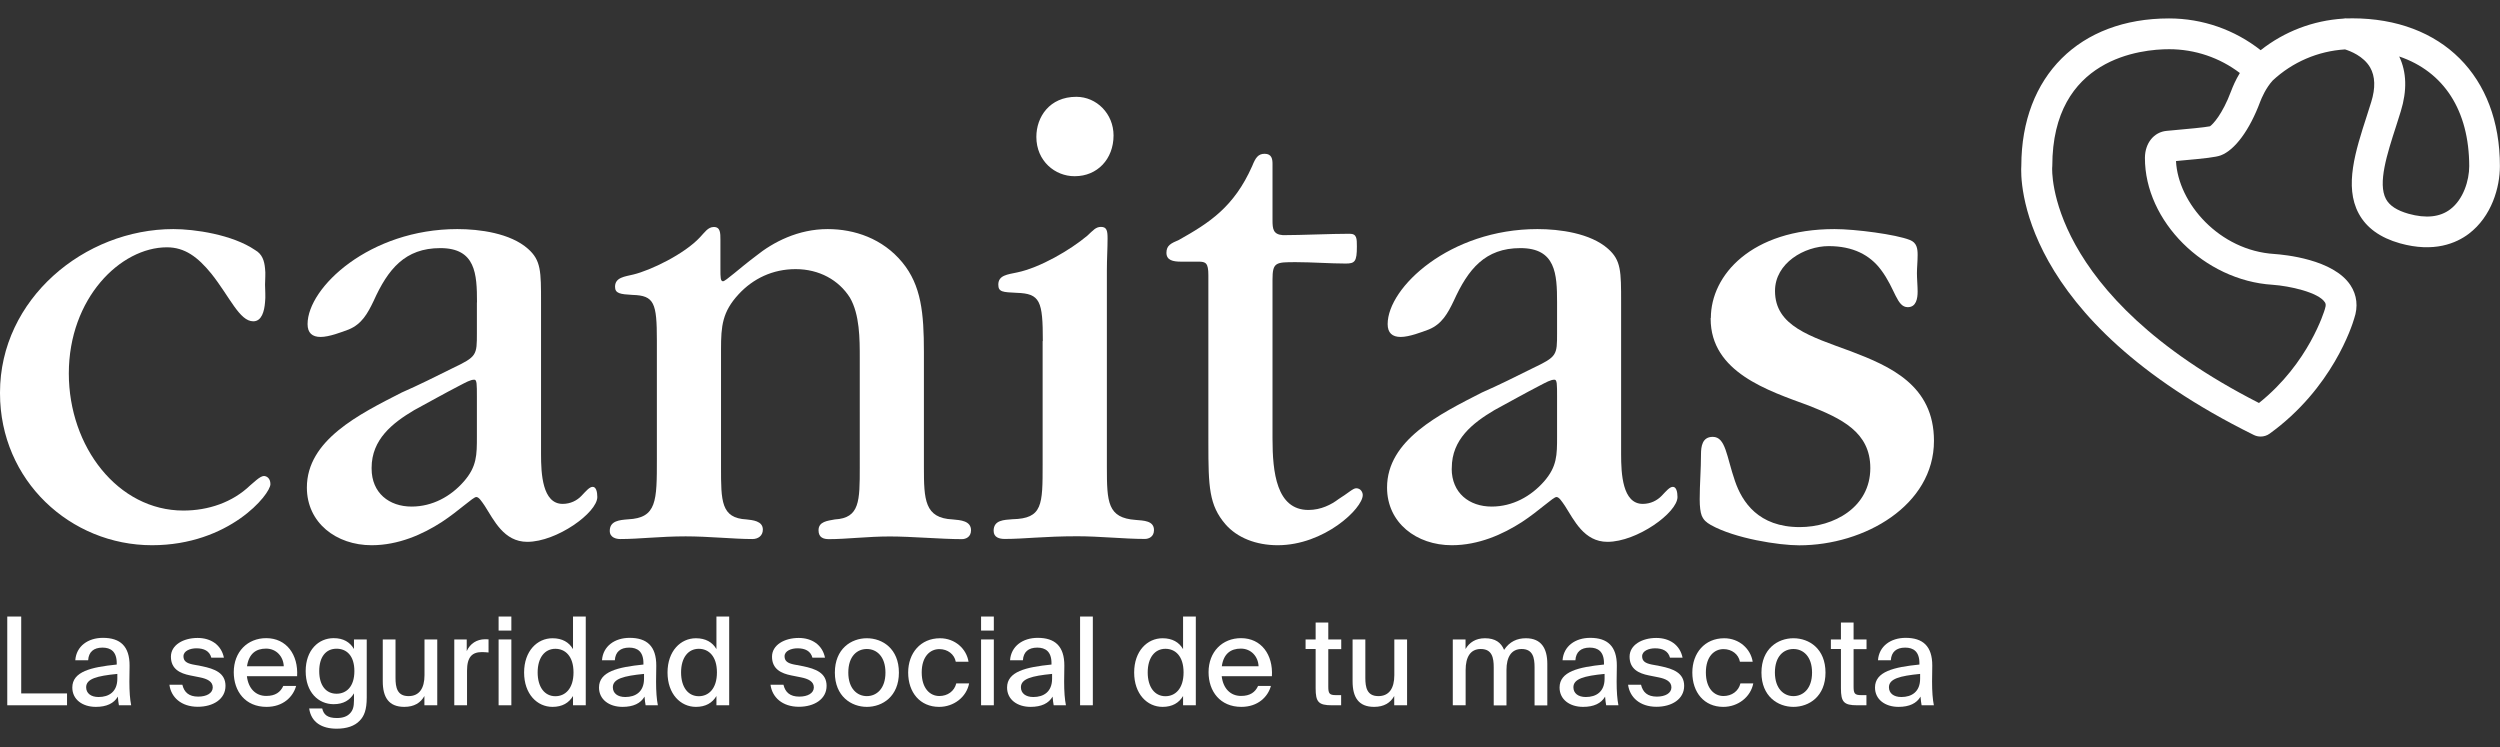 <?xml version="1.0" encoding="UTF-8"?>
<!-- Generator: Adobe Illustrator 26.0.1, SVG Export Plug-In . SVG Version: 6.00 Build 0)  -->
<svg xmlns="http://www.w3.org/2000/svg" xmlns:xlink="http://www.w3.org/1999/xlink" version="1.1" id="Capa_1" x="0px" y="0px" viewBox="0 0 251 75" style="enable-background:new 0 0 251 75;" xml:space="preserve">
<rect x="0" y="0" width="251" height="75" fill="#333333" stroke="none"/>
<style type="text/css">
	.st0{fill:#FFFFFF;}
</style>
<g>
	<g>
		<path class="st0" d="M226.97,43.83c-0.23,0-0.47-0.05-0.69-0.16c-23.73-11.71-23.43-25.73-23.34-27.05    c0.02-8.98,5.84-14.77,14.83-14.77c3.36,0,6.58,1.13,9.2,3.19c2.38-1.88,5.26-2.98,8.29-3.17c0.14-0.03,0.29-0.04,0.44-0.02    c0.15,0,0.31-0.01,0.46-0.01c9.01,0,14.83,5.82,14.83,14.83c0,2.14-0.82,5.05-3.12,6.8c-1.27,0.96-3.51,1.91-6.91,0.96    c-1.99-0.56-3.38-1.56-4.15-3c-1.47-2.73-0.31-6.31,0.81-9.77c0.15-0.47,0.31-0.95,0.45-1.42c0.44-1.41,0.4-2.58-0.11-3.47    c-0.67-1.15-2.01-1.65-2.52-1.81c-2.71,0.17-5.26,1.26-7.26,3.12c-0.7,0.77-1.11,1.75-1.26,2.14c-1.06,2.84-2.54,4.85-3.96,5.38    c-0.49,0.18-1.5,0.3-4.09,0.53c-0.14,0.01-0.28,0.02-0.4,0.04c0.21,4.23,4.36,8.99,9.88,9.33c0.98,0.07,5.92,0.52,7.64,3.14    c0.65,0.99,0.78,2.15,0.37,3.34c-0.2,0.7-2.19,7.01-8.49,11.56C227.61,43.73,227.29,43.83,226.97,43.83z M217.78,4.94    c-2.75,0-11.73,0.85-11.73,11.73c0,0.05,0,0.09-0.01,0.14c-0.01,0.12-0.69,12.72,20.76,23.65c5.03-4.01,6.58-9.31,6.6-9.37    c0.01-0.03,0.02-0.07,0.03-0.1c0.14-0.41,0.04-0.56-0.02-0.65c-0.65-0.99-3.52-1.63-5.26-1.75c-6.84-0.43-12.82-6.38-12.8-12.75    c0.01-1.47,0.9-2.58,2.17-2.7c0.29-0.03,0.66-0.06,1.07-0.1c0.91-0.08,2.77-0.25,3.29-0.36c0.28-0.19,1.24-1.17,2.13-3.55    c0.16-0.43,0.44-1.09,0.87-1.8C222.86,5.79,220.37,4.94,217.78,4.94z M240.88,5.67c0.75,1.57,0.8,3.42,0.16,5.5    c-0.15,0.49-0.31,0.97-0.46,1.46c-0.92,2.84-1.87,5.78-1.03,7.35c0.36,0.67,1.1,1.15,2.26,1.48c1.75,0.49,3.17,0.34,4.2-0.45    c1.31-0.99,1.9-2.89,1.9-4.33C247.9,11.07,245.35,7.19,240.88,5.67z"></path>
		<path class="st0" d="M0,39.42C0,30.02,8.47,23,17.41,23c2.1,0,5.91,0.54,8.21,2.11c0.72,0.41,0.92,1.09,0.99,1.84    c0.07,0.48,0,1.16,0,1.63s0.07,1.23,0,1.77c-0.07,0.89-0.33,1.91-1.18,1.91c-1.38,0-2.36-2.45-4.2-4.77    c-1.38-1.7-2.69-2.66-4.47-2.66c-4.66,0-9.85,5.11-9.85,12.67c0,7.36,4.93,13.76,11.5,13.76c2.5,0,4.93-0.82,6.7-2.52    c0.26-0.2,0.99-0.95,1.38-0.95c0.26,0,0.66,0.2,0.66,0.82c0,1.02-4.14,6.13-11.89,6.13C7.09,54.74,0,48.27,0,39.48V39.42z"></path>
		<path class="st0" d="M47.89,30.36c0-2.86-0.13-5.45-3.68-5.45s-5.26,2.11-6.7,5.31c-0.59,1.23-1.18,2.32-2.5,2.86    c-0.72,0.27-1.97,0.75-2.82,0.75c-0.85,0-1.31-0.41-1.31-1.29c0-3.68,6.24-9.54,15.04-9.54c2.23,0,5.32,0.41,7.09,1.98    c1.31,1.16,1.31,2.25,1.31,5.38v15.26c0,1.91,0.13,4.97,2.17,4.97c0.79,0,1.45-0.34,1.9-0.82c0.46-0.48,0.79-0.89,1.12-0.89    c0.33,0,0.46,0.48,0.46,1.02c0,1.57-4.07,4.5-7.03,4.5c-2.36,0-3.35-2.18-4.27-3.61c-0.33-0.48-0.59-0.89-0.85-0.89    c-0.33,0-1.71,1.36-3.48,2.52c-1.9,1.23-4.34,2.32-7.03,2.32c-3.55,0-6.5-2.25-6.5-5.79c0-4.77,5.25-7.36,9.52-9.54    c1.71-0.75,3.35-1.57,5.12-2.45c2.43-1.16,2.43-1.29,2.43-3.54V30.36z M37.31,47.05c0,2.45,1.77,3.81,4.01,3.81    c2.1,0,3.94-1.02,5.25-2.52c1.31-1.5,1.31-2.66,1.31-4.5v-4.02c0-1.23,0-1.7-0.26-1.7c-0.39,0-0.85,0.27-1.51,0.61    c-1.45,0.75-3.02,1.63-4.53,2.45c-2.17,1.29-4.27,2.93-4.27,5.79V47.05z"></path>
		<path class="st0" d="M65.95,34.17c0-3.75-0.26-4.5-2.43-4.56c-1.25-0.07-1.77-0.14-1.77-0.82c0-0.95,0.99-1.02,1.84-1.23    c1.71-0.41,5.12-2.04,6.7-3.75c0.46-0.48,0.79-1.02,1.38-1.02c0.66,0,0.66,0.61,0.66,1.29v2.93c0,0.82,0,1.23,0.26,1.23    s1.64-1.29,3.28-2.52c1.77-1.43,4.27-2.72,7.23-2.72c2.69,0,5.52,0.95,7.49,3.34c1.91,2.32,2.17,5.11,2.17,8.99v11.58    c0,3.27,0.07,5.11,2.89,5.24c0.79,0.07,1.84,0.14,1.84,1.09c0,0.68-0.53,0.89-0.92,0.89c-2.04,0-5.06-0.27-7.23-0.27    c-2.23,0-4.34,0.27-6.11,0.27c-0.53,0-1.05-0.14-1.05-0.89c0-0.89,0.92-0.95,1.64-1.09c2.5-0.14,2.5-1.84,2.5-5.24V35.94    c0-1.91,0-4.36-0.99-6.06c-1.12-1.77-3.09-2.86-5.45-2.86c-2.3,0-4.27,0.95-5.72,2.52c-1.64,1.77-1.77,3.2-1.77,5.52v11.85    c0,3.41,0,5.11,2.56,5.24c0.59,0.07,1.64,0.14,1.64,1.02c0,0.61-0.46,0.95-1.05,0.95c-1.84,0-4.4-0.27-6.7-0.27    c-2.56,0-4.66,0.27-6.57,0.27c-0.39,0-1.05-0.14-1.05-0.82c0-1.02,0.99-1.09,1.84-1.16c2.89-0.14,2.89-1.84,2.89-6.06V34.17z"></path>
		<path class="st0" d="M104.7,34.24c0-4.02-0.26-4.77-2.63-4.84c-1.38-0.07-1.84-0.07-1.84-0.82c0-0.95,0.92-1.02,1.9-1.23    c2.3-0.48,5.32-2.25,7.03-3.68c0.59-0.54,0.85-0.89,1.38-0.89c0.59,0,0.66,0.41,0.66,1.16c0,1.02-0.07,2.04-0.07,3.2v19.75    c0,3.54,0.07,5.11,2.89,5.31c0.79,0.07,1.84,0.07,1.84,1.02c0,0.68-0.53,0.89-0.92,0.89c-2.04,0-4.53-0.27-6.77-0.27    c-3.35,0-5.32,0.27-7.29,0.27c-0.53,0-1.12-0.14-1.12-0.82c0-1.09,1.05-1.09,1.9-1.16c3.02-0.07,3.02-1.43,3.02-5.52V34.24z     M107.86,17.69c-1.91,0-3.81-1.5-3.81-3.95c0-1.98,1.31-4.02,4.01-4.02c2.04,0,3.74,1.7,3.74,3.88c0,2.38-1.64,4.09-3.88,4.09    H107.86z"></path>
		<path class="st0" d="M127.76,44.05c0,3.34,0.39,7.15,3.61,7.15c1.25,0,2.3-0.54,3.02-1.09c0.98-0.61,1.45-1.09,1.77-1.09    c0.46,0,0.66,0.41,0.66,0.68c0,1.36-3.88,5.04-8.54,5.04c-2.17,0-4.07-0.75-5.25-2.11c-1.64-1.91-1.71-3.75-1.71-8.11V27.63    c0-1.23-0.26-1.36-0.99-1.36h-1.77c-0.79,0-1.45-0.14-1.45-0.89s0.46-0.95,1.25-1.29c3.02-1.7,5.52-3.27,7.36-7.42    c0.33-0.82,0.59-1.23,1.25-1.23c0.72,0,0.79,0.54,0.79,1.02v5.65c0,0.89,0.07,1.43,1.05,1.5c1.84,0,4.8-0.14,6.7-0.14    c0.72,0,0.72,0.48,0.72,1.29c0,1.5-0.2,1.7-1.12,1.7c-1.51,0-3.42-0.14-4.99-0.14c-2.04,0-2.36,0-2.36,1.77V44.05z"></path>
		<path class="st0" d="M156.33,30.36c0-2.86-0.13-5.45-3.68-5.45c-3.55,0-5.25,2.11-6.7,5.31c-0.59,1.23-1.18,2.32-2.5,2.86    c-0.72,0.27-1.97,0.75-2.82,0.75c-0.85,0-1.31-0.41-1.31-1.29c0-3.68,6.24-9.54,15.04-9.54c2.23,0,5.32,0.41,7.09,1.98    c1.31,1.16,1.31,2.25,1.31,5.38v15.26c0,1.91,0.13,4.97,2.17,4.97c0.79,0,1.45-0.34,1.91-0.82c0.46-0.48,0.79-0.89,1.12-0.89    c0.33,0,0.46,0.48,0.46,1.02c0,1.57-4.07,4.5-7.03,4.5c-2.36,0-3.35-2.18-4.27-3.61c-0.33-0.48-0.59-0.89-0.85-0.89    c-0.33,0-1.71,1.36-3.48,2.52c-1.91,1.23-4.34,2.32-7.03,2.32c-3.55,0-6.5-2.25-6.5-5.79c0-4.77,5.25-7.36,9.52-9.54    c1.71-0.75,3.35-1.57,5.12-2.45c2.43-1.16,2.43-1.29,2.43-3.54V30.36z M145.75,47.05c0,2.45,1.77,3.81,4.01,3.81    c2.1,0,3.94-1.02,5.26-2.52c1.31-1.5,1.31-2.66,1.31-4.5v-4.02c0-1.23,0-1.7-0.26-1.7c-0.39,0-0.85,0.27-1.51,0.61    c-1.45,0.75-3.02,1.63-4.53,2.45c-2.17,1.29-4.27,2.93-4.27,5.79V47.05z"></path>
		<path class="st0" d="M171.77,31.92c0-4.29,4.07-8.92,12.42-8.92c2.1,0,6.18,0.54,7.55,1.09c0.72,0.27,0.79,0.89,0.79,1.5    c0,0.68-0.07,1.29-0.07,1.84c0,0.54,0.07,1.29,0.07,1.84c0,0.68-0.13,1.57-0.99,1.57c-1.12,0-1.25-1.84-2.69-3.75    c-1.12-1.5-2.82-2.38-5.25-2.38c-2.43,0-5.39,1.7-5.39,4.5c0,3.54,3.55,4.56,7.62,6.06c3.94,1.5,8.34,3.41,8.34,8.99    c0,6.47-6.96,10.49-13.53,10.49c-2.04,0-6.44-0.68-8.87-2.04c-0.46-0.27-0.72-0.48-0.92-0.95c-0.13-0.34-0.2-0.89-0.2-1.63    c0-1.5,0.13-3,0.13-4.5c0-0.82,0.13-1.77,1.18-1.77c1.31,0,1.38,1.98,2.23,4.43c0.72,2.11,2.36,4.63,6.5,4.63    c3.42,0,7.09-1.98,7.09-5.93c0-3.61-2.89-4.97-6.18-6.27c-4.07-1.5-9.85-3.34-9.85-8.72V31.92z"></path>
	</g>
	<g>
		<path class="st0" d="M2.13,69.62h4.6v1.19h-6V61.9h1.4V69.62z"></path>
		<path class="st0" d="M7.26,69.03c0-1.61,1.9-2.05,4.46-2.31v-0.14c0-1.17-0.61-1.56-1.43-1.56c-0.89,0-1.39,0.44-1.44,1.27H7.56    c0.1-1.41,1.27-2.25,2.78-2.25c1.71,0,2.68,0.82,2.67,2.8c0,0.16-0.02,1.3-0.02,1.59c0,1,0.06,1.79,0.18,2.38h-1.23    c-0.05-0.26-0.07-0.44-0.11-0.87c-0.39,0.68-1.13,1.03-2.21,1.03C8.28,70.97,7.26,70.23,7.26,69.03z M11.78,67.66    c-2.05,0.2-3.13,0.49-3.13,1.34c0,0.6,0.47,0.98,1.25,0.98c1.04,0,1.88-0.53,1.88-1.84V67.66z"></path>
		<path class="st0" d="M21.22,66.04c-0.18-0.69-0.75-0.95-1.5-0.95c-0.63,0-1.3,0.26-1.3,0.8c0,0.49,0.32,0.69,0.92,0.82l0.95,0.18    c1.24,0.26,2.35,0.66,2.35,1.97c0,1.34-1.25,2.1-2.78,2.1c-1.68,0-2.69-0.97-2.85-2.21h1.3c0.18,0.75,0.65,1.19,1.59,1.19    c0.84,0,1.46-0.34,1.46-0.93c0-0.6-0.58-0.86-1.27-1l-1-0.2c-1-0.2-1.93-0.63-1.93-1.88c0-1.17,1.24-1.88,2.68-1.88    c1.34,0,2.38,0.7,2.64,1.98H21.22z"></path>
		<path class="st0" d="M28.44,68.87h1.29c-0.3,1.09-1.3,2.1-2.97,2.1c-2.13,0-3.29-1.56-3.29-3.48c0-2.05,1.38-3.42,3.26-3.42    c2.04,0,3.23,1.67,3.1,3.82h-5.04c0.14,1.23,0.88,1.98,1.93,1.98C27.64,69.88,28.16,69.49,28.44,68.87z M24.8,66.89h3.69    c-0.04-0.97-0.74-1.77-1.78-1.77C25.71,65.12,24.99,65.62,24.8,66.89z"></path>
		<path class="st0" d="M35.54,64.2h1.28v5.84c0,1.22-0.26,1.87-0.71,2.32c-0.5,0.53-1.29,0.8-2.31,0.8c-1.49,0-2.56-0.64-2.76-2.03    h1.31c0.14,0.6,0.5,0.96,1.47,0.96c0.6,0,1.04-0.16,1.33-0.48c0.26-0.28,0.39-0.61,0.39-1.3v-0.7c-0.41,0.69-1.06,1.09-2.04,1.09    c-1.54,0-2.81-1.2-2.81-3.32c0-2.1,1.28-3.31,2.81-3.31c0.98,0,1.63,0.4,2.04,1.09V64.2z M33.79,65.13    c-1.07,0-1.74,0.82-1.74,2.25c0,1.44,0.68,2.27,1.74,2.27c0.98,0,1.79-0.7,1.79-2.27S34.78,65.13,33.79,65.13z"></path>
		<path class="st0" d="M42.61,69.88c-0.38,0.68-1.02,1.09-2.02,1.09c-1.56,0-2.16-0.96-2.16-2.57v-4.2h1.28v3.86    c0,0.95,0.16,1.83,1.31,1.83c1.08,0,1.6-0.79,1.6-2.1V64.2h1.28v6.61h-1.29V69.88z"></path>
		<path class="st0" d="M49.05,65.51c-0.23-0.02-0.45-0.04-0.66-0.04c-0.98,0-1.5,0.48-1.5,1.87v3.47h-1.28V64.2h1.25v1.17    c0.34-0.75,1-1.18,1.83-1.19c0.11,0,0.25,0,0.36,0.01V65.51z"></path>
		<path class="st0" d="M51.34,61.9v1.41h-1.28V61.9H51.34z M51.34,64.2v6.61h-1.28V64.2H51.34z"></path>
		<path class="st0" d="M57.53,61.9h1.28v8.91h-1.28v-0.93c-0.41,0.69-1.08,1.09-2.06,1.09c-1.54,0-2.85-1.29-2.85-3.45    s1.32-3.44,2.85-3.44c0.98,0,1.66,0.4,2.06,1.09V61.9z M55.76,65.14c-1.07,0-1.78,0.89-1.78,2.37c0,1.49,0.71,2.39,1.78,2.39    c0.98,0,1.82-0.75,1.82-2.39S56.74,65.14,55.76,65.14z"></path>
		<path class="st0" d="M60.14,69.03c0-1.61,1.9-2.05,4.46-2.31v-0.14c0-1.17-0.61-1.56-1.43-1.56c-0.89,0-1.39,0.44-1.44,1.27h-1.29    c0.1-1.41,1.27-2.25,2.78-2.25c1.71,0,2.68,0.82,2.67,2.8c0,0.16-0.02,1.3-0.02,1.59c0,1,0.06,1.79,0.18,2.38h-1.23    c-0.05-0.26-0.07-0.44-0.11-0.87c-0.39,0.68-1.13,1.03-2.21,1.03C61.16,70.97,60.14,70.23,60.14,69.03z M64.66,67.66    c-2.05,0.2-3.13,0.49-3.13,1.34c0,0.6,0.47,0.98,1.25,0.98c1.04,0,1.88-0.53,1.88-1.84V67.66z"></path>
		<path class="st0" d="M71.93,61.9h1.28v8.91h-1.28v-0.93c-0.41,0.69-1.08,1.09-2.06,1.09c-1.54,0-2.85-1.29-2.85-3.45    s1.32-3.44,2.85-3.44c0.98,0,1.66,0.4,2.06,1.09V61.9z M70.16,65.14c-1.07,0-1.78,0.89-1.78,2.37c0,1.49,0.71,2.39,1.78,2.39    c0.98,0,1.82-0.75,1.82-2.39S71.14,65.14,70.16,65.14z"></path>
		<path class="st0" d="M81.57,66.04c-0.18-0.69-0.75-0.95-1.5-0.95c-0.63,0-1.3,0.26-1.3,0.8c0,0.49,0.32,0.69,0.92,0.82l0.95,0.18    c1.24,0.26,2.35,0.66,2.35,1.97c0,1.34-1.25,2.1-2.78,2.1c-1.68,0-2.69-0.97-2.85-2.21h1.3c0.18,0.75,0.65,1.19,1.59,1.19    c0.84,0,1.46-0.34,1.46-0.93c0-0.6-0.58-0.86-1.27-1l-1-0.2c-1-0.2-1.93-0.63-1.93-1.88c0-1.17,1.24-1.88,2.68-1.88    c1.34,0,2.38,0.7,2.64,1.98H81.57z"></path>
		<path class="st0" d="M90.25,67.53c0,2.39-1.65,3.44-3.22,3.44c-1.56,0-3.21-1.06-3.21-3.44c0-2.4,1.65-3.45,3.21-3.45    C88.6,64.08,90.25,65.13,90.25,67.53z M87.03,69.89c0.98,0,1.87-0.75,1.87-2.36c0-1.63-0.89-2.37-1.87-2.37    c-0.96,0-1.86,0.7-1.86,2.37C85.17,69.15,86.07,69.89,87.03,69.89z"></path>
		<path class="st0" d="M97.24,66.44h-1.28c-0.14-0.75-0.81-1.27-1.65-1.27c-0.92,0-1.77,0.73-1.77,2.34c0,1.63,0.85,2.37,1.77,2.37    c0.82,0,1.51-0.48,1.7-1.27h1.29c-0.27,1.39-1.55,2.36-3.01,2.36c-1.92,0-3.11-1.45-3.11-3.45c0-1.95,1.24-3.44,3.2-3.44    C95.88,64.08,97.04,65.14,97.24,66.44z"></path>
		<path class="st0" d="M99.78,61.9v1.41h-1.28V61.9H99.78z M99.78,64.2v6.61h-1.28V64.2H99.78z"></path>
		<path class="st0" d="M101.11,69.03c0-1.61,1.9-2.05,4.46-2.31v-0.14c0-1.17-0.61-1.56-1.43-1.56c-0.89,0-1.39,0.44-1.44,1.27    h-1.29c0.1-1.41,1.27-2.25,2.78-2.25c1.71,0,2.68,0.82,2.67,2.8c0,0.16-0.02,1.3-0.02,1.59c0,1,0.06,1.79,0.18,2.38h-1.23    c-0.05-0.26-0.07-0.44-0.11-0.87c-0.39,0.68-1.13,1.03-2.21,1.03C102.13,70.97,101.11,70.23,101.11,69.03z M105.63,67.66    c-2.05,0.2-3.13,0.49-3.13,1.34c0,0.6,0.47,0.98,1.25,0.98c1.04,0,1.88-0.53,1.88-1.84V67.66z"></path>
		<path class="st0" d="M109.72,70.81h-1.28V61.9h1.28V70.81z"></path>
		<path class="st0" d="M118.78,61.9h1.28v8.91h-1.28v-0.93c-0.41,0.69-1.08,1.09-2.06,1.09c-1.54,0-2.85-1.29-2.85-3.45    s1.32-3.44,2.85-3.44c0.98,0,1.66,0.4,2.06,1.09V61.9z M117.01,65.14c-1.07,0-1.78,0.89-1.78,2.37c0,1.49,0.71,2.39,1.78,2.39    c0.98,0,1.82-0.75,1.82-2.39S118,65.14,117.01,65.14z"></path>
		<path class="st0" d="M126.31,68.87h1.29c-0.3,1.09-1.3,2.1-2.97,2.1c-2.13,0-3.29-1.56-3.29-3.48c0-2.05,1.38-3.42,3.26-3.42    c2.04,0,3.23,1.67,3.1,3.82h-5.04c0.14,1.23,0.88,1.98,1.93,1.98C125.51,69.88,126.03,69.49,126.31,68.87z M122.67,66.89h3.69    c-0.04-0.97-0.74-1.77-1.78-1.77C123.58,65.12,122.85,65.62,122.67,66.89z"></path>
		<path class="st0" d="M132.08,62.5h1.28v1.7h1.3v0.97h-1.3v3.77c0,0.68,0.11,0.85,0.75,0.85h0.54v1.02h-0.93    c-1.34,0-1.63-0.33-1.63-1.7v-3.95h-1.01V64.2h1.01V62.5z"></path>
		<path class="st0" d="M139.98,69.88c-0.38,0.68-1.02,1.09-2.02,1.09c-1.56,0-2.16-0.96-2.16-2.57v-4.2h1.28v3.86    c0,0.95,0.16,1.83,1.31,1.83c1.08,0,1.6-0.79,1.6-2.1V64.2h1.28v6.61h-1.29V69.88z"></path>
		<path class="st0" d="M147.14,70.81h-1.28V64.2h1.28v0.96c0.38-0.65,1.01-1.08,1.95-1.08c1.03,0,1.62,0.43,1.92,1.17    c0.55-0.84,1.31-1.17,2.19-1.17c1.55,0,2.15,1.03,2.15,2.57v4.17h-1.28v-3.82c0-0.95-0.16-1.84-1.3-1.84    c-1.02,0-1.52,0.79-1.52,2.11v3.55h-1.28v-3.82c0-0.95-0.16-1.84-1.3-1.84c-1.03,0-1.52,0.79-1.52,2.11V70.81z"></path>
		<path class="st0" d="M156.58,69.03c0-1.61,1.9-2.05,4.46-2.31v-0.14c0-1.17-0.61-1.56-1.43-1.56c-0.89,0-1.39,0.44-1.44,1.27    h-1.29c0.1-1.41,1.27-2.25,2.78-2.25c1.71,0,2.68,0.82,2.67,2.8c0,0.16-0.02,1.3-0.02,1.59c0,1,0.06,1.79,0.18,2.38h-1.23    c-0.05-0.26-0.07-0.44-0.11-0.87c-0.39,0.68-1.13,1.03-2.21,1.03C157.6,70.97,156.58,70.23,156.58,69.03z M161.1,67.66    c-2.05,0.2-3.13,0.49-3.13,1.34c0,0.6,0.47,0.98,1.25,0.98c1.04,0,1.88-0.53,1.88-1.84V67.66z"></path>
		<path class="st0" d="M167.67,66.04c-0.18-0.69-0.75-0.95-1.5-0.95c-0.63,0-1.3,0.26-1.3,0.8c0,0.49,0.32,0.69,0.92,0.82l0.95,0.18    c1.24,0.26,2.35,0.66,2.35,1.97c0,1.34-1.25,2.1-2.78,2.1c-1.68,0-2.69-0.97-2.85-2.21h1.3c0.18,0.75,0.65,1.19,1.59,1.19    c0.84,0,1.46-0.34,1.46-0.93c0-0.6-0.58-0.86-1.27-1l-1-0.2c-1-0.2-1.93-0.63-1.93-1.88c0-1.17,1.24-1.88,2.68-1.88    c1.34,0,2.38,0.7,2.64,1.98H167.67z"></path>
		<path class="st0" d="M175.97,66.44h-1.28c-0.14-0.75-0.81-1.27-1.65-1.27c-0.92,0-1.77,0.73-1.77,2.34c0,1.63,0.85,2.37,1.77,2.37    c0.82,0,1.51-0.48,1.7-1.27h1.29c-0.27,1.39-1.55,2.36-3.01,2.36c-1.92,0-3.11-1.45-3.11-3.45c0-1.95,1.24-3.44,3.2-3.44    C174.61,64.08,175.77,65.14,175.97,66.44z"></path>
		<path class="st0" d="M183.28,67.53c0,2.39-1.65,3.44-3.22,3.44c-1.56,0-3.21-1.06-3.21-3.44c0-2.4,1.65-3.45,3.21-3.45    C181.64,64.08,183.28,65.13,183.28,67.53z M180.06,69.89c0.98,0,1.87-0.75,1.87-2.36c0-1.63-0.89-2.37-1.87-2.37    c-0.96,0-1.86,0.7-1.86,2.37C178.21,69.15,179.1,69.89,180.06,69.89z"></path>
		<path class="st0" d="M184.82,62.5h1.28v1.7h1.3v0.97h-1.3v3.77c0,0.68,0.11,0.85,0.75,0.85h0.54v1.02h-0.93    c-1.34,0-1.63-0.33-1.63-1.7v-3.95h-1.01V64.2h1.01V62.5z"></path>
		<path class="st0" d="M188.25,69.03c0-1.61,1.9-2.05,4.46-2.31v-0.14c0-1.17-0.61-1.56-1.43-1.56c-0.89,0-1.39,0.44-1.44,1.27    h-1.29c0.1-1.41,1.27-2.25,2.78-2.25c1.71,0,2.68,0.82,2.67,2.8c0,0.16-0.02,1.3-0.02,1.59c0,1,0.06,1.79,0.18,2.38h-1.23    c-0.05-0.26-0.07-0.44-0.11-0.87c-0.39,0.68-1.13,1.03-2.21,1.03C189.27,70.97,188.25,70.23,188.25,69.03z M192.78,67.66    c-2.05,0.2-3.13,0.49-3.13,1.34c0,0.6,0.47,0.98,1.25,0.98c1.04,0,1.88-0.53,1.88-1.84V67.66z"></path>
	</g>
</g>
</svg>
